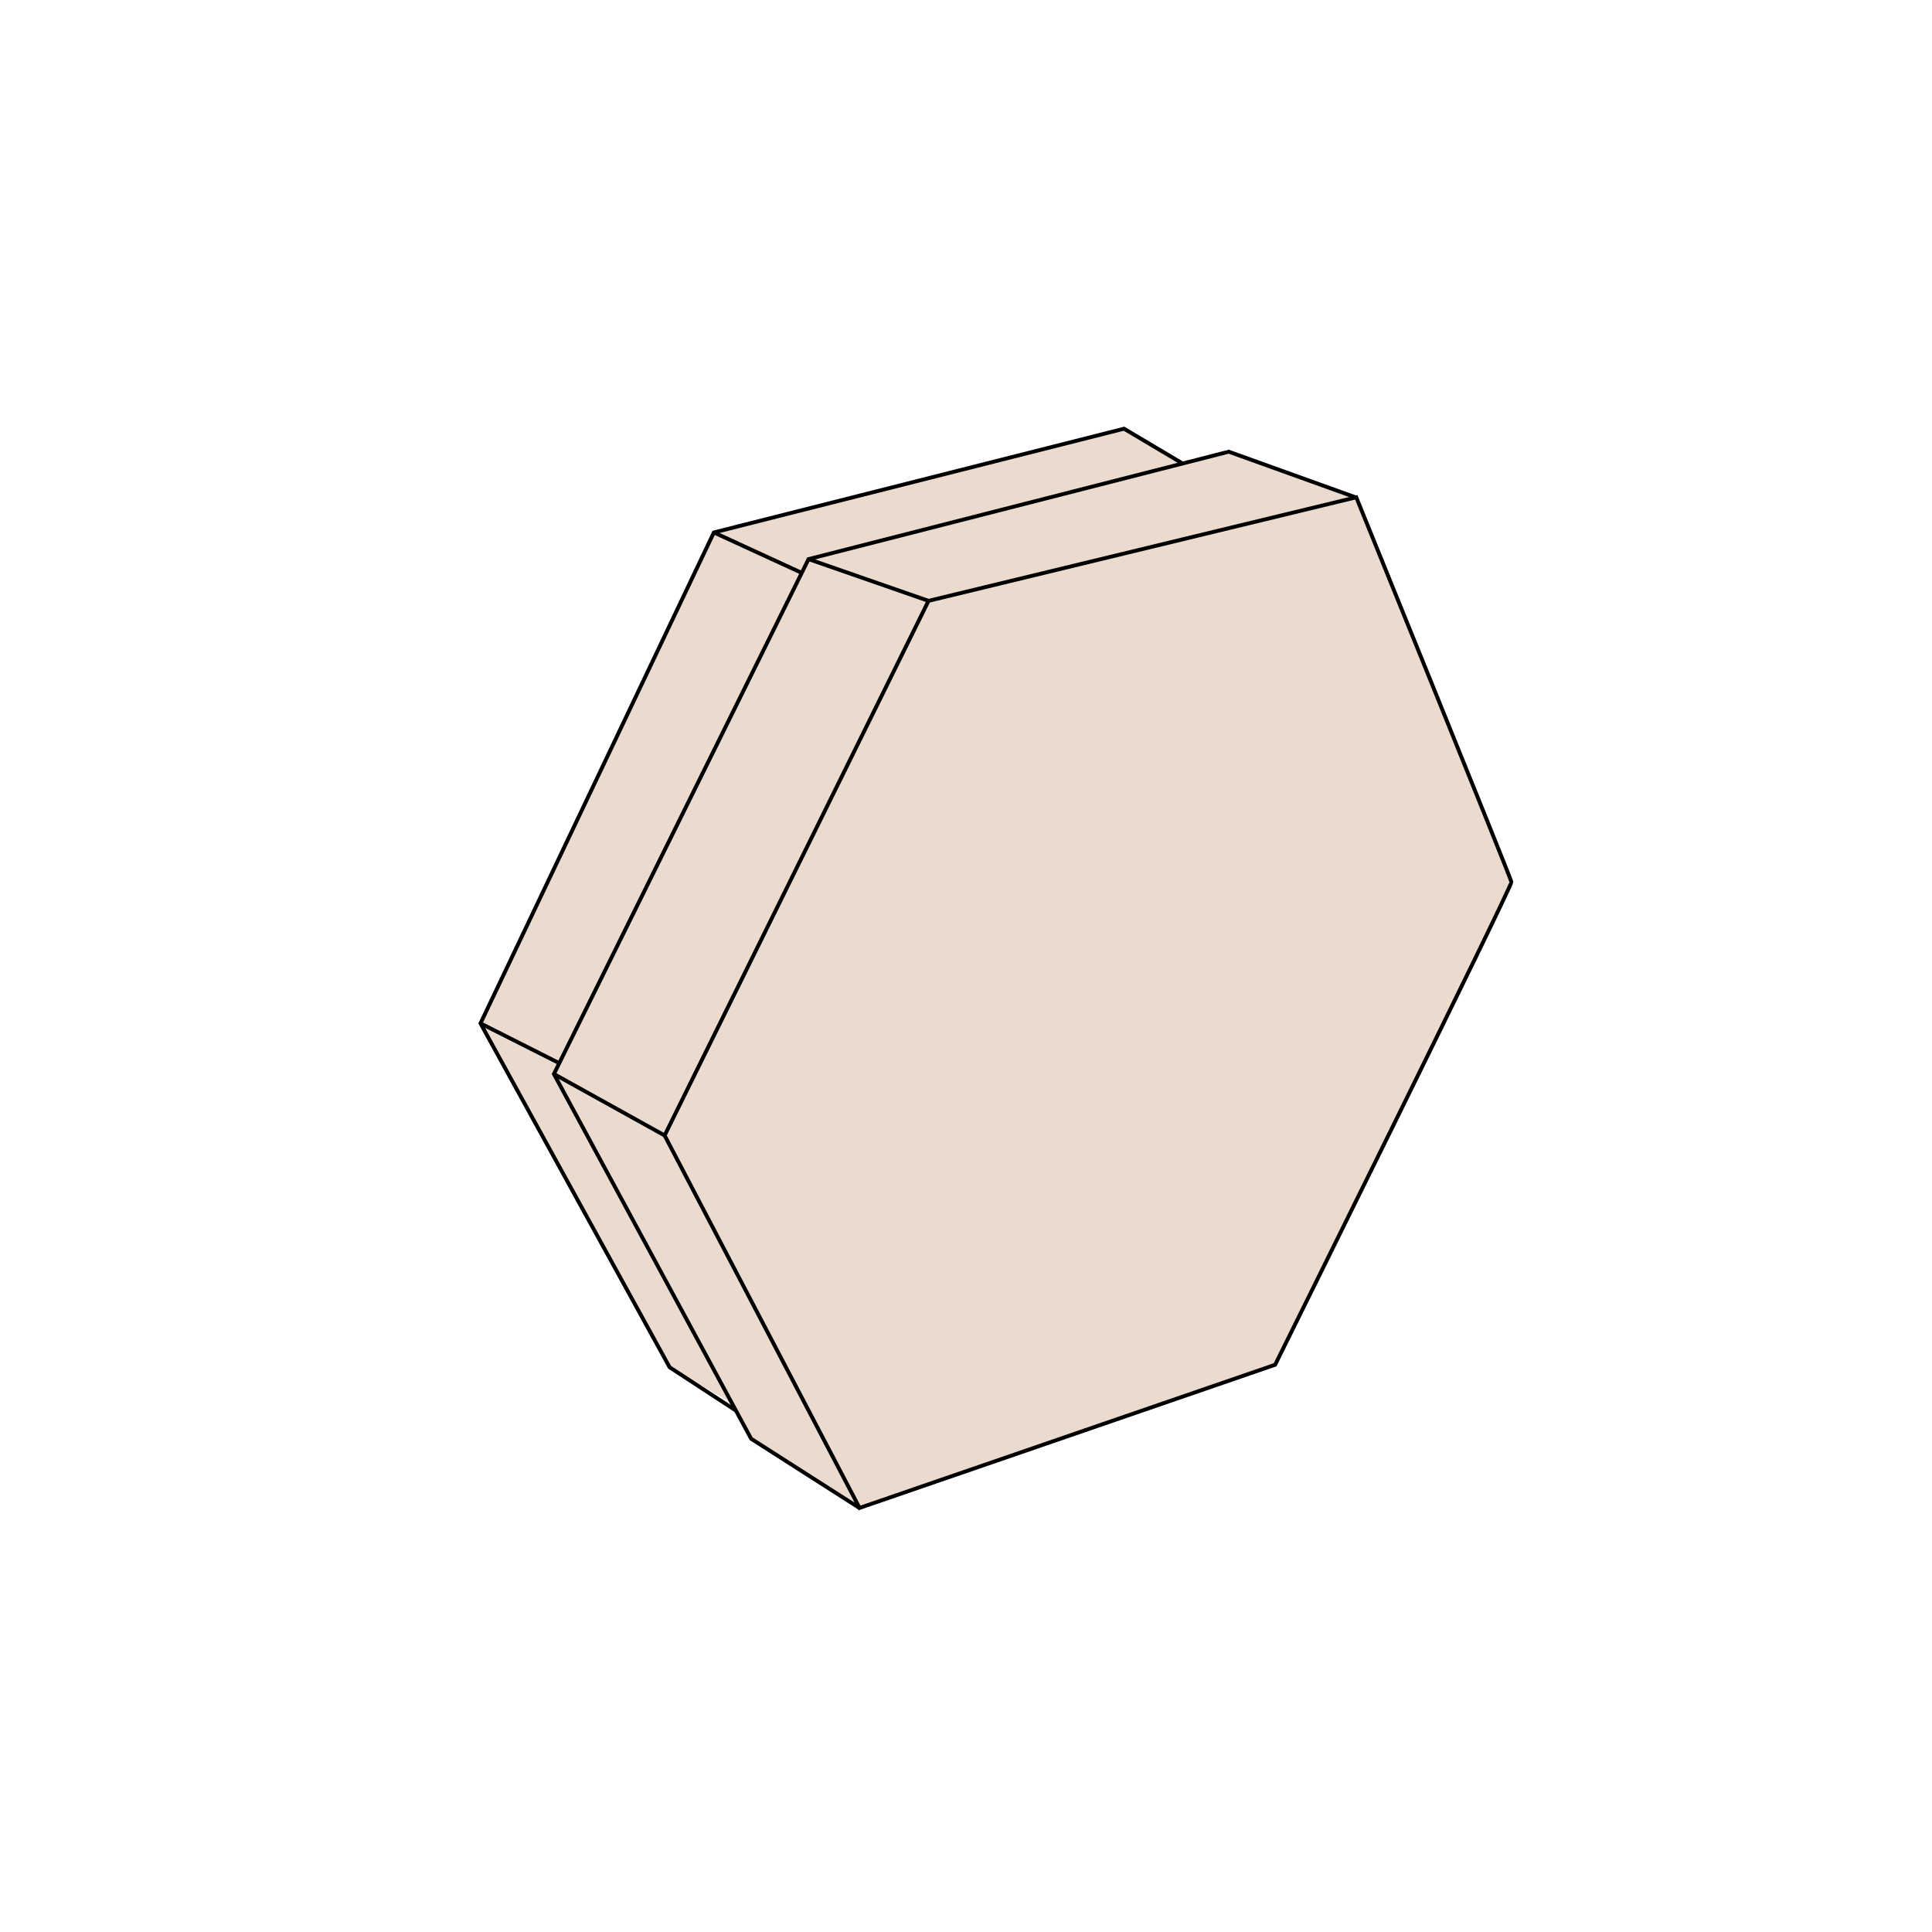 <?xml version="1.0" encoding="utf-8"?>
<!-- Generator: Adobe Illustrator 28.2.0, SVG Export Plug-In . SVG Version: 6.00 Build 0)  -->
<svg version="1.1" id="Layer_1" xmlns="http://www.w3.org/2000/svg" xmlns:xlink="http://www.w3.org/1999/xlink" x="0px" y="0px"
	 viewBox="0 0 1000 1000" style="enable-background:new 0 0 1000 1000;" xml:space="preserve">
<style type="text/css">
	.st0{fill:#EADBCE;}
	.st1{fill:none;stroke:#000000;stroke-width:3;stroke-miterlimit:10;}
	.st2{fill:none;stroke:#FF0000;stroke-width:2;stroke-miterlimit:10;}
	.st3{fill:#FF0000;}
	.st4{fill:none;stroke:#000000;stroke-width:2;stroke-miterlimit:10;}
</style>
<path class="st0" d="M782.3,456.5c0.4,2.2-122.3,249.9-122.3,249.9l-215.1,74.1l-56.1-35.9l-9.9-18.3l-32.3-18.7l-97.9-178
	l120.8-254.1l212.3-53.7l30.3,18l23.9-6.1l66,23.6C701.9,257.5,781.8,454.3,782.3,456.5z"/>
<g>
	<path class="st4" d="M344,587.7L480.6,311l221.4-53.6c0,0,79.9,196.8,80.3,199.1c0.4,2.2-122.3,249.9-122.3,249.9l-215.1,74.1
		L344,587.7z"/>
	<polyline class="st4" points="444.8,780.5 388.8,744.7 286.7,555.9 418.5,289.4 636,233.8 701.9,257.5 	"/>
	<polyline class="st4" points="380.9,730.1 346.6,707.7 248.7,529.7 369.5,275.6 581.8,221.9 612.1,239.9 	"/>
	<line class="st4" x1="418.5" y1="289.4" x2="480.6" y2="311"/>
	<line class="st4" x1="286.7" y1="555.9" x2="344" y2="587.7"/>
	<line class="st4" x1="248.7" y1="529.7" x2="289.5" y2="550.3"/>
	<line class="st4" x1="369.5" y1="275.6" x2="414.5" y2="296.3"/>
</g>
</svg>
